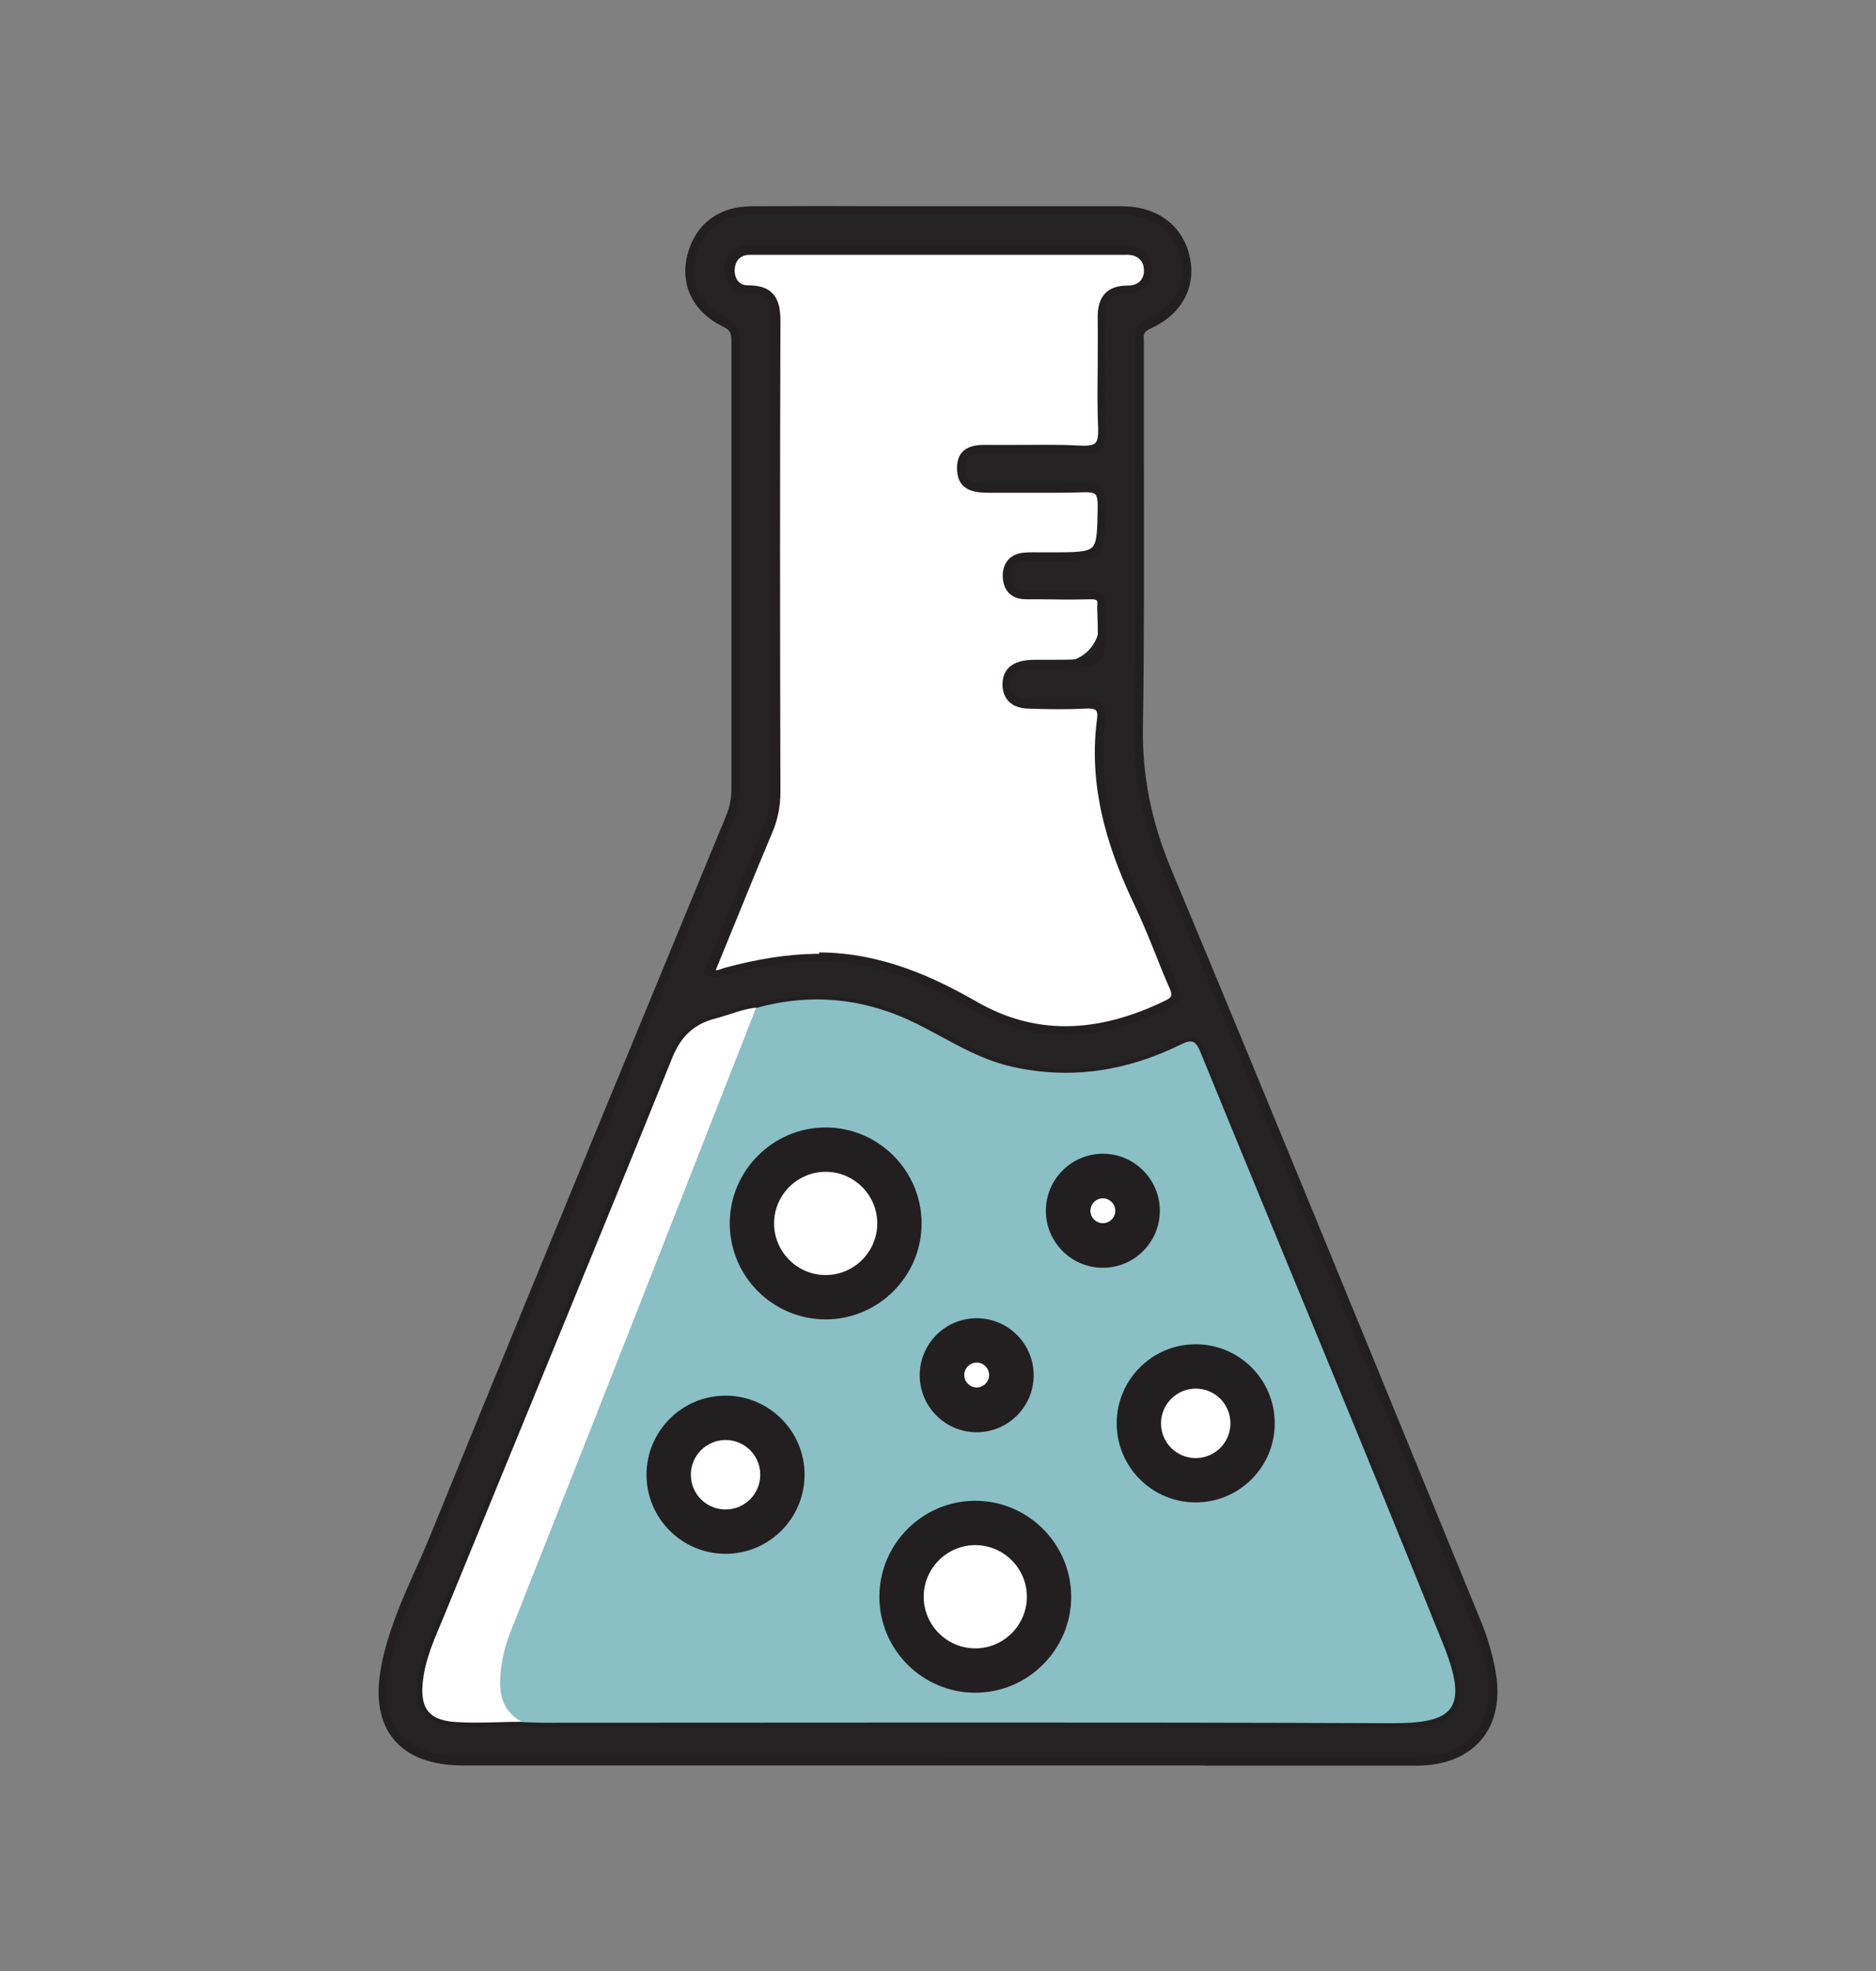 <?xml version="1.0" encoding="UTF-8"?><svg id="Layer_1" xmlns="http://www.w3.org/2000/svg" viewBox="0 0 80 84"><rect x="0" y="0" width="80" height="84" fill="#808080" stroke="none"/><defs><style>.cls-1{fill:#8abfc5;}.cls-2{fill:#231f20;}.cls-3{fill:#fff;}.cls-4{fill:#242222;}</style></defs><g id="x"><path class="cls-3" d="M45.14,70.71c0-.12-.02-.26.18-.24-.06.08-.12.16-.18.24Z"/><path class="cls-2" d="M44.88,71.4l.06-.75c0-.08,0-.22.11-.31.07-.06.17-.09.29-.07l.35.04-.81,1.09Z"/><path class="cls-4" d="M39.98,75.05c-6.74,0-13.48,0-20.22,0-2.62,0-3.81-1.44-3.32-4.02.37-1.97,1.34-3.73,2.09-5.56,4.17-10.22,8.38-20.41,12.59-30.62.16-.39.26-.79.26-1.22-.01-6.32,0-12.64,0-18.95,0-.38.04-.7-.45-.94-1.2-.57-1.72-1.66-1.45-2.79.3-1.25,1.19-1.98,2.56-1.99,2.87-.02,5.74,0,8.62,0,2.39,0,4.78,0,7.16,0,1.45,0,2.45.76,2.72,2.03.25,1.15-.31,2.26-1.58,2.83-.5.23-.37.55-.37.86,0,5.41.06,10.82-.04,16.23-.04,2.19.38,4.17,1.23,6.19,4.46,10.68,8.84,21.4,13.23,32.11.26.64.46,1.31.58,1.99.43,2.32-.85,3.84-3.2,3.84-6.8,0-13.6,0-20.41,0ZM22.24,73.39c.33.01.66.03.99.03,12.02,0,24.05-.03,36.07.02,2.58.01,3.4-.5,2.25-3.35-3.39-8.43-6.91-16.82-10.35-25.23-.22-.54-.39-.57-.88-.33-2.26,1.11-4.64,1.48-7.12.94-1.5-.33-2.76-1.18-4.11-1.84-2.2-1.09-4.48-1.33-6.85-.67-.6.06-1.15.31-1.73.46-.94.24-1.49.76-1.87,1.7-3.21,7.93-6.48,15.84-9.72,23.76-.36.89-.78,1.75-.9,2.73-.15,1.19.23,1.73,1.41,1.8.93.05,1.87,0,2.8-.01ZM30.22,41.41c.29.16.47.02.67-.03,1.25-.34,2.53-.57,3.83-.6,2.5-.05,4.7.85,6.83,2.07,2.73,1.57,5.47,1.29,8.21-.04.43-.21.45-.42.27-.82-.5-1.13-.91-2.3-1.44-3.41-1.2-2.51-2.01-5.09-1.64-7.91.08-.6-.19-.7-.71-.67-.81.04-1.63.03-2.45,0-.49-.02-.87-.26-.88-.84,0-.57.37-.79.86-.85.3-.04.6-.01.91-.01q2.36,0,2.27-2.37s0-.06,0-.09c.07-.41-.13-.51-.51-.5-.91.02-1.81,0-2.72,0-.52,0-.79-.29-.8-.78-.01-.5.26-.79.76-.83.36-.03.73,0,1.09,0,2.2,0,2.17,0,2.2-2.18,0-.68-.22-.78-.82-.76-1.33.04-2.66,0-3.99.02-.62,0-1.2-.07-1.2-.87,0-.77.57-.81,1.15-.81,1.3,0,2.6-.04,3.9.02.73.03,1-.13.96-.92-.07-1.54.01-3.08-.03-4.62-.02-.82.23-1.27,1.1-1.28.55,0,.89-.36.87-.85-.01-.52-.37-.87-.97-.84-.15,0-.3,0-.45,0-5.02,0-10.04,0-15.05,0-.18,0-.36,0-.54,0-.52.01-.79.36-.82.8-.03.45.25.88.74.87,1.14-.03,1.23.64,1.22,1.53-.02,6.62-.01,13.24,0,19.86,0,.59-.11,1.12-.33,1.66-.85,2.01-1.66,4.03-2.49,6.05Z"/><path class="cls-2" d="M51.38,75.24c-1.9,0-3.79,0-5.69,0h-25.93c-1.36,0-2.36-.37-2.97-1.11-.61-.74-.79-1.79-.53-3.13.28-1.46.88-2.82,1.47-4.13.22-.49.43-.97.63-1.46,3.27-8.02,6.62-16.15,9.87-24.02l2.72-6.59c.17-.4.24-.77.24-1.15,0-5.34,0-10.67,0-16.01v-3.03c0-.34,0-.52-.34-.68-1.26-.6-1.85-1.75-1.55-3.01.32-1.34,1.32-2.12,2.74-2.13,2.03-.01,4.1-.01,6.1,0h2.52s2.13,0,2.13,0c1.68,0,3.36,0,5.04,0,1.53,0,2.62.82,2.91,2.18.28,1.29-.37,2.45-1.69,3.04-.29.13-.29.26-.27.51,0,.06,0,.12,0,.18,0,1.71,0,3.42,0,5.14,0,3.64.02,7.4-.04,11.1-.04,2.11.35,4.05,1.21,6.12,3.74,8.94,7.47,18.06,11.09,26.88l2.14,5.22c.26.65.46,1.33.59,2.03.22,1.19.02,2.21-.59,2.94-.61.73-1.58,1.12-2.79,1.12-3,0-6.01,0-9.01,0ZM39.98,74.86h5.7c4.9,0,9.8,0,14.7,0,1.1,0,1.96-.34,2.5-.99.53-.64.71-1.55.51-2.63-.12-.67-.32-1.33-.57-1.95l-2.14-5.22c-3.61-8.82-7.35-17.94-11.09-26.88-.88-2.12-1.28-4.11-1.24-6.27.06-3.7.05-7.46.04-11.09,0-1.71,0-3.43,0-5.14,0-.05,0-.1,0-.15-.02-.27-.04-.65.49-.89,1.14-.51,1.71-1.52,1.47-2.62-.26-1.19-1.18-1.87-2.54-1.88-1.68,0-3.36,0-5.03,0h-2.13s-2.52,0-2.52,0c-2,0-4.07,0-6.1,0-1.25,0-2.1.66-2.38,1.84-.26,1.07.26,2.06,1.35,2.58.56.27.56.67.55,1.03v3.03c0,5.34,0,10.67,0,16.01,0,.43-.09.84-.27,1.29l-2.72,6.59c-3.24,7.87-6.6,16.01-9.87,24.02-.2.5-.42.99-.64,1.47-.58,1.29-1.17,2.63-1.44,4.05-.23,1.23-.08,2.18.45,2.82.53.64,1.43.97,2.68.97h20.22ZM59.39,73.64s-.05,0-.08,0c-8.7-.03-17.55-.03-26.1-.03-3.32,0-6.65,0-9.97,0-.23,0-.46-.01-.69-.02h-.31c-.29-.01-.57,0-.86,0-.64.02-1.3.03-1.96,0-.63-.04-1.06-.2-1.32-.51-.27-.33-.36-.8-.28-1.5.1-.86.43-1.63.75-2.38l.16-.39c.94-2.3,1.88-4.59,2.83-6.88,2.27-5.53,4.62-11.24,6.89-16.87.41-1.02,1.01-1.56,2-1.81.2-.05.4-.11.6-.18.37-.12.75-.24,1.17-.28,2.35-.66,4.7-.43,6.95.68.35.17.7.36,1.04.55.95.51,1.94,1.04,3.02,1.28,2.34.51,4.7.21,7-.92.23-.11.48-.22.7-.13.22.08.34.32.44.56,1.29,3.17,2.6,6.33,3.91,9.49,2.13,5.15,4.33,10.48,6.45,15.75.59,1.45.67,2.31.3,2.87-.41.61-1.36.74-2.65.74ZM42.01,73.23c5.75,0,11.56,0,17.31.03,1.44,0,2.13-.16,2.41-.58.29-.43.18-1.22-.34-2.51-2.12-5.26-4.32-10.59-6.44-15.74-1.31-3.16-2.61-6.32-3.91-9.49-.09-.21-.16-.32-.22-.35-.08-.03-.25.05-.4.12-2.38,1.16-4.82,1.48-7.25.95-1.13-.25-2.14-.79-3.12-1.32-.34-.18-.68-.37-1.03-.54-2.17-1.07-4.43-1.29-6.72-.65-.4.04-.75.15-1.12.27-.21.07-.41.13-.62.19-.87.22-1.37.68-1.74,1.59-2.28,5.63-4.63,11.35-6.9,16.87-.94,2.29-1.89,4.59-2.83,6.88l-.17.4c-.32.76-.62,1.48-.72,2.28-.07.58-.01.97.19,1.21.19.23.53.35,1.05.38.64.04,1.29.02,1.92,0,.29,0,.58-.01.87-.02h.33c.59.04,1.19.03,1.78.03,2.95,0,5.91,0,8.86,0,2.9,0,5.84,0,8.79,0ZM45.43,44.11c-1.38,0-2.7-.37-3.97-1.1-2.54-1.45-4.61-2.08-6.73-2.05-1.18.02-2.42.21-3.78.59-.04,0-.07.02-.11.04-.17.06-.4.15-.7-.02l-.15-.08.73-1.78c.59-1.45,1.2-2.95,1.82-4.43.22-.52.32-1.03.32-1.59-.01-7.39-.01-13.6,0-19.86,0-.56-.04-.93-.25-1.13-.15-.15-.41-.22-.78-.21-.25.01-.48-.08-.66-.26-.19-.2-.3-.49-.28-.81.03-.58.43-.97,1-.98.13,0,.27,0,.4,0h.15s15.2,0,15.2,0c.1,0,.2,0,.29,0,.34-.02.64.07.85.27.2.18.31.45.32.76,0,.29-.09.55-.27.73-.19.2-.47.31-.79.31-.33,0-.56.07-.7.22-.16.16-.23.44-.21.87.02.7.01,1.42,0,2.11,0,.82-.01,1.68.02,2.51.02.44-.05.71-.23.89-.23.22-.58.24-.93.22-.88-.04-1.77-.03-2.64-.02-.42,0-.83,0-1.25,0h-.02c-.65,0-.94.09-.94.62,0,.22.05.38.15.49.17.17.5.2.86.19.45,0,.9,0,1.36,0,.86,0,1.75,0,2.63-.02.35-.01.62.02.8.2.15.15.22.38.22.76v.09c-.03,2.19-.12,2.28-2.39,2.28-.11,0-.22,0-.32,0-.25,0-.5,0-.75,0-.41.03-.6.24-.59.64.01.41.2.6.61.6h.57c.7,0,1.43.01,2.15,0,.2,0,.45.01.6.18.11.12.14.3.1.54v.05c.05,1.24.07,1.86-.27,2.21-.34.35-.96.35-2.19.35-.11,0-.18,0-.27,0-.22,0-.42,0-.62.01-.62.07-.7.39-.7.66,0,.15,0,.62.7.65.84.04,1.66.04,2.43,0,.29-.01.59,0,.77.2.14.15.18.37.14.69-.41,3.06.65,5.78,1.62,7.8.31.65.59,1.34.85,1.99.19.47.38.95.59,1.42.19.44.21.79-.36,1.07-1.55.75-3.01,1.13-4.41,1.13ZM34.91,40.59c2.72,0,5.03,1.12,6.74,2.1,2.45,1.41,5.08,1.39,8.03-.04.31-.15.33-.23.18-.57-.21-.47-.4-.95-.59-1.43-.26-.65-.54-1.33-.84-1.97-.99-2.07-2.07-4.86-1.65-8.02.03-.19.01-.32-.04-.38-.08-.09-.31-.09-.47-.08-.78.04-1.61.03-2.46,0-.67-.03-1.05-.41-1.06-1.02,0-.42.17-.94,1.03-1.04.23-.03.45-.02.67-.02.09,0,.17,0,.26,0,1.09,0,1.69,0,1.91-.24.23-.24.21-.84.17-1.93,0-.05,0-.08,0-.13.02-.11.01-.19-.02-.23-.02-.02-.08-.06-.3-.05-.72.02-1.45.01-2.16,0h-.56c-.61,0-.97-.36-.99-.97-.01-.6.34-.98.94-1.02.26-.02.53-.01.78-.01.11,0,.21,0,.32,0,1,0,1.55,0,1.77-.21.22-.21.22-.73.24-1.69v-.09c0-.25-.03-.41-.1-.48-.07-.07-.23-.1-.52-.09-.88.03-1.78.02-2.64.02-.45,0-.9,0-1.35,0-.39,0-.84-.02-1.13-.3-.18-.18-.26-.43-.26-.75,0-1,.86-.99,1.34-.99.41,0,.83,0,1.25,0,.87,0,1.77-.02,2.66.03.36.02.55-.02.65-.11.09-.09.13-.29.12-.61-.04-.84-.03-1.7-.02-2.53,0-.69.01-1.4,0-2.1-.02-.54.09-.9.32-1.14.21-.22.53-.33.97-.33.22,0,.4-.07.52-.19.11-.12.17-.28.16-.46,0-.21-.07-.38-.2-.49-.13-.12-.33-.18-.57-.17-.11,0-.22,0-.32,0h-.14s-15.2,0-15.2,0c-.13,0-.26,0-.39,0-.54.01-.62.44-.63.63-.01.2.05.4.17.52.1.1.22.15.37.15.48,0,.82.09,1.05.32.34.33.37.85.36,1.41-.02,6.26-.02,12.46,0,19.86,0,.61-.11,1.18-.35,1.74-.62,1.47-1.23,2.97-1.82,4.42l-.59,1.44c.07,0,.14-.02.23-.05.05-.02.09-.03.14-.05,1.4-.38,2.67-.58,3.88-.6.06,0,.12,0,.18,0Z"/><path class="cls-1" d="M32.24,42.96c2.37-.66,4.65-.42,6.85.67,1.35.67,2.61,1.52,4.11,1.84,2.48.55,4.86.17,7.12-.94.49-.24.66-.22.88.33,3.44,8.41,6.96,16.8,10.35,25.23,1.15,2.85.34,3.36-2.25,3.35-12.02-.05-24.05-.02-36.07-.02-.33,0-.66-.02-.99-.03-.72-.4-.95-1-.92-1.81.03-.71.19-1.38.44-2.02,1.5-3.82,3.02-7.63,4.52-11.44,1.99-5.05,3.97-10.1,5.95-15.15Z"/><path class="cls-3" d="M30.22,41.41c.83-2.01,1.64-4.04,2.49-6.05.23-.54.34-1.08.33-1.66,0-6.62-.02-13.24,0-19.86,0-.89-.08-1.56-1.22-1.53-.49.01-.77-.42-.74-.87.03-.44.3-.79.82-.8.18,0,.36,0,.54,0,5.02,0,10.04,0,15.05,0,.15,0,.3,0,.45,0,.6-.03.95.32.97.84.01.48-.32.85-.87.85-.87,0-1.13.46-1.1,1.28.05,1.54-.04,3.08.03,4.62.04.79-.23.95-.96.92-1.3-.06-2.6-.01-3.9-.02-.58,0-1.15.04-1.15.81,0,.8.58.87,1.2.87,1.33,0,2.66.03,3.99-.02.6-.02.83.09.82.76-.03,2.18,0,2.18-2.2,2.18-.36,0-.73-.02-1.09,0-.5.04-.78.33-.76.83.01.5.28.78.8.78.91,0,1.81.02,2.72,0,.38,0,.58.09.51.5,0,.03,0,.06,0,.09q.09,2.37-2.27,2.37c-.3,0-.61-.02-.91.01-.49.06-.87.28-.86.85,0,.57.39.81.88.84.81.04,1.63.04,2.45,0,.52-.02.79.07.71.67-.38,2.83.44,5.4,1.64,7.91.53,1.11.94,2.28,1.44,3.41.18.4.16.61-.27.82-2.74,1.33-5.48,1.6-8.21.04-2.12-1.22-4.33-2.12-6.83-2.07-1.3.02-2.58.25-3.83.6-.2.05-.38.19-.67.03Z"/><path class="cls-2" d="M45.43,44.11c-1.38,0-2.7-.37-3.97-1.1-2.54-1.45-4.61-2.09-6.73-2.05-1.18.02-2.42.21-3.78.59-.04,0-.07.02-.11.04-.17.06-.4.15-.7-.02l-.15-.08.73-1.78c.59-1.45,1.2-2.95,1.82-4.43.22-.52.32-1.03.32-1.59-.01-7.39-.01-13.6,0-19.86,0-.56-.04-.93-.25-1.13-.15-.15-.41-.22-.78-.21-.25.01-.48-.08-.66-.26-.19-.2-.3-.49-.28-.81.03-.58.43-.97,1-.98.13,0,.27,0,.4,0h.15s15.2,0,15.2,0c.1,0,.2,0,.29,0,.34-.02.64.07.85.27.2.18.31.45.32.76,0,.29-.09.55-.27.73-.19.2-.47.31-.79.31-.33,0-.56.07-.7.22-.16.16-.23.44-.21.87.02.7.01,1.42,0,2.11,0,.82-.01,1.68.02,2.51.02.44-.05.71-.23.89-.22.22-.58.24-.93.22-.88-.04-1.77-.03-2.64-.02-.42,0-.83,0-1.25,0h-.02c-.65,0-.94.09-.94.62,0,.22.05.38.15.49.17.17.51.19.86.19.45,0,.9,0,1.36,0,.86,0,1.75,0,2.63-.02.35-.01.62.02.8.2.15.15.22.38.22.76v.09c-.03,2.19-.12,2.28-2.39,2.28-.11,0-.22,0-.32,0-.25,0-.5,0-.75,0-.41.03-.6.24-.59.64.01.41.2.6.61.6h.57c.7,0,1.43.01,2.15,0,.2,0,.45.01.6.18.11.12.14.3.1.54v.05c.05,1.24.07,1.86-.27,2.21-.34.35-.96.35-2.19.35h0c-.09,0-.18,0-.26,0-.21,0-.42,0-.62.01-.62.07-.7.39-.7.66,0,.15,0,.62.7.65.84.04,1.66.04,2.43,0,.29-.01.59,0,.77.2.14.15.18.37.14.69-.41,3.06.65,5.78,1.62,7.8.31.65.59,1.34.85,1.99.19.47.38.95.59,1.42.19.44.21.79-.36,1.07-1.55.75-3.01,1.13-4.41,1.13ZM34.91,40.59c2.72,0,5.03,1.12,6.74,2.1,2.45,1.41,5.08,1.39,8.03-.04.31-.15.33-.23.18-.57-.21-.47-.4-.95-.59-1.43-.26-.65-.54-1.33-.84-1.97-.99-2.07-2.07-4.86-1.65-8.02.03-.19.01-.32-.04-.38-.08-.09-.31-.09-.47-.08-.78.04-1.61.03-2.46,0-.67-.03-1.05-.41-1.06-1.02,0-.42.17-.94,1.03-1.04.23-.03.45-.02.67-.02.09,0,.18,0,.26,0,1.09,0,1.69,0,1.91-.24.23-.24.21-.84.17-1.93,0-.05,0-.08,0-.13.02-.11.01-.19-.02-.23-.02-.02-.08-.06-.3-.05-.72.02-1.45.01-2.16,0h-.56c-.61,0-.97-.36-.99-.97-.01-.6.34-.98.94-1.02.26-.02.53-.01.78-.01.11,0,.21,0,.32,0,1,0,1.55,0,1.77-.21.22-.21.22-.73.24-1.69v-.09c0-.25-.03-.41-.1-.48-.07-.07-.23-.1-.52-.09-.88.03-1.78.02-2.64.02-.45,0-.9,0-1.35,0-.39,0-.84-.02-1.13-.3-.18-.18-.26-.43-.26-.75,0-1,.87-1,1.34-.99.41,0,.83,0,1.25,0,.87,0,1.77-.02,2.66.03.36.02.55-.02.65-.11.09-.09.13-.29.12-.61-.04-.84-.03-1.7-.02-2.53,0-.69.01-1.4,0-2.1-.02-.54.09-.9.32-1.14.21-.22.53-.33.97-.33.22,0,.4-.07.52-.19.11-.12.17-.28.16-.46,0-.21-.07-.38-.2-.49-.13-.12-.33-.18-.57-.17-.11,0-.21,0-.32,0h-.14s-15.2,0-15.2,0c-.13,0-.26,0-.39,0-.54.01-.62.44-.63.63-.01.2.05.4.17.52.1.1.22.15.37.15.48,0,.82.09,1.05.32.34.33.37.85.36,1.41-.02,6.26-.02,12.46,0,19.86,0,.61-.11,1.18-.35,1.74-.62,1.47-1.23,2.97-1.82,4.42l-.59,1.44c.07,0,.14-.02.23-.05.05-.02.09-.03.14-.05,1.4-.38,2.67-.58,3.88-.6.06,0,.12,0,.18,0Z"/><path class="cls-3" d="M32.24,42.96c-1.98,5.05-3.96,10.1-5.95,15.15-1.5,3.82-3.02,7.63-4.52,11.44-.25.64-.41,1.31-.44,2.02-.03.81.2,1.41.92,1.81-.94,0-1.87.07-2.8.01-1.19-.07-1.56-.61-1.41-1.8.12-.97.53-1.84.9-2.73,3.24-7.92,6.51-15.82,9.72-23.76.38-.94.93-1.46,1.87-1.7.58-.15,1.13-.4,1.73-.46Z"/><circle class="cls-3" cx="41.59" cy="68.05" r="3.15"/><path class="cls-2" d="M41.59,72.14c-2.26,0-4.09-1.84-4.09-4.09s1.84-4.09,4.09-4.09,4.09,1.84,4.09,4.09-1.84,4.09-4.09,4.09ZM41.59,65.85c-1.21,0-2.2.99-2.2,2.2s.99,2.2,2.2,2.2,2.2-.99,2.2-2.2-.99-2.2-2.2-2.2Z"/><circle class="cls-3" cx="50.99" cy="60.66" r="2.42"/><path class="cls-2" d="M50.99,64.03c-1.86,0-3.37-1.51-3.37-3.37s1.51-3.37,3.37-3.37,3.37,1.51,3.37,3.37-1.51,3.37-3.37,3.37ZM50.99,59.18c-.81,0-1.48.66-1.48,1.48s.66,1.48,1.48,1.48,1.48-.66,1.48-1.48-.66-1.48-1.48-1.48Z"/><circle class="cls-3" cx="47.03" cy="51.61" r="1.48"/><path class="cls-2" d="M47.03,54.03c-1.34,0-2.43-1.09-2.43-2.43s1.09-2.43,2.43-2.43,2.43,1.09,2.43,2.43-1.09,2.43-2.43,2.43ZM47.03,51.07c-.29,0-.53.24-.53.53s.24.53.53.53.53-.24.53-.53-.24-.53-.53-.53Z"/><circle class="cls-3" cx="41.65" cy="58.61" r="1.48"/><path class="cls-2" d="M41.65,61.04c-1.34,0-2.43-1.09-2.43-2.43s1.09-2.43,2.43-2.43,2.43,1.09,2.43,2.43-1.09,2.43-2.43,2.43ZM41.65,58.07c-.29,0-.53.24-.53.53s.24.53.53.53.53-.24.53-.53-.24-.53-.53-.53Z"/><circle class="cls-3" cx="30.94" cy="62.85" r="2.42"/><path class="cls-2" d="M30.94,66.22c-1.86,0-3.37-1.51-3.37-3.37s1.51-3.37,3.37-3.37,3.37,1.51,3.37,3.37-1.51,3.37-3.37,3.37ZM30.94,61.37c-.81,0-1.48.66-1.48,1.48s.66,1.48,1.48,1.48,1.48-.66,1.48-1.48-.66-1.48-1.48-1.48Z"/><circle class="cls-3" cx="35.21" cy="52.14" r="3.15"/><path class="cls-2" d="M35.21,56.23c-2.26,0-4.09-1.84-4.09-4.09s1.84-4.09,4.09-4.09,4.09,1.84,4.09,4.09-1.84,4.09-4.09,4.09ZM35.21,49.94c-1.21,0-2.2.99-2.2,2.2s.99,2.2,2.2,2.2,2.2-.99,2.2-2.2-.99-2.2-2.2-2.2Z"/></g></svg>